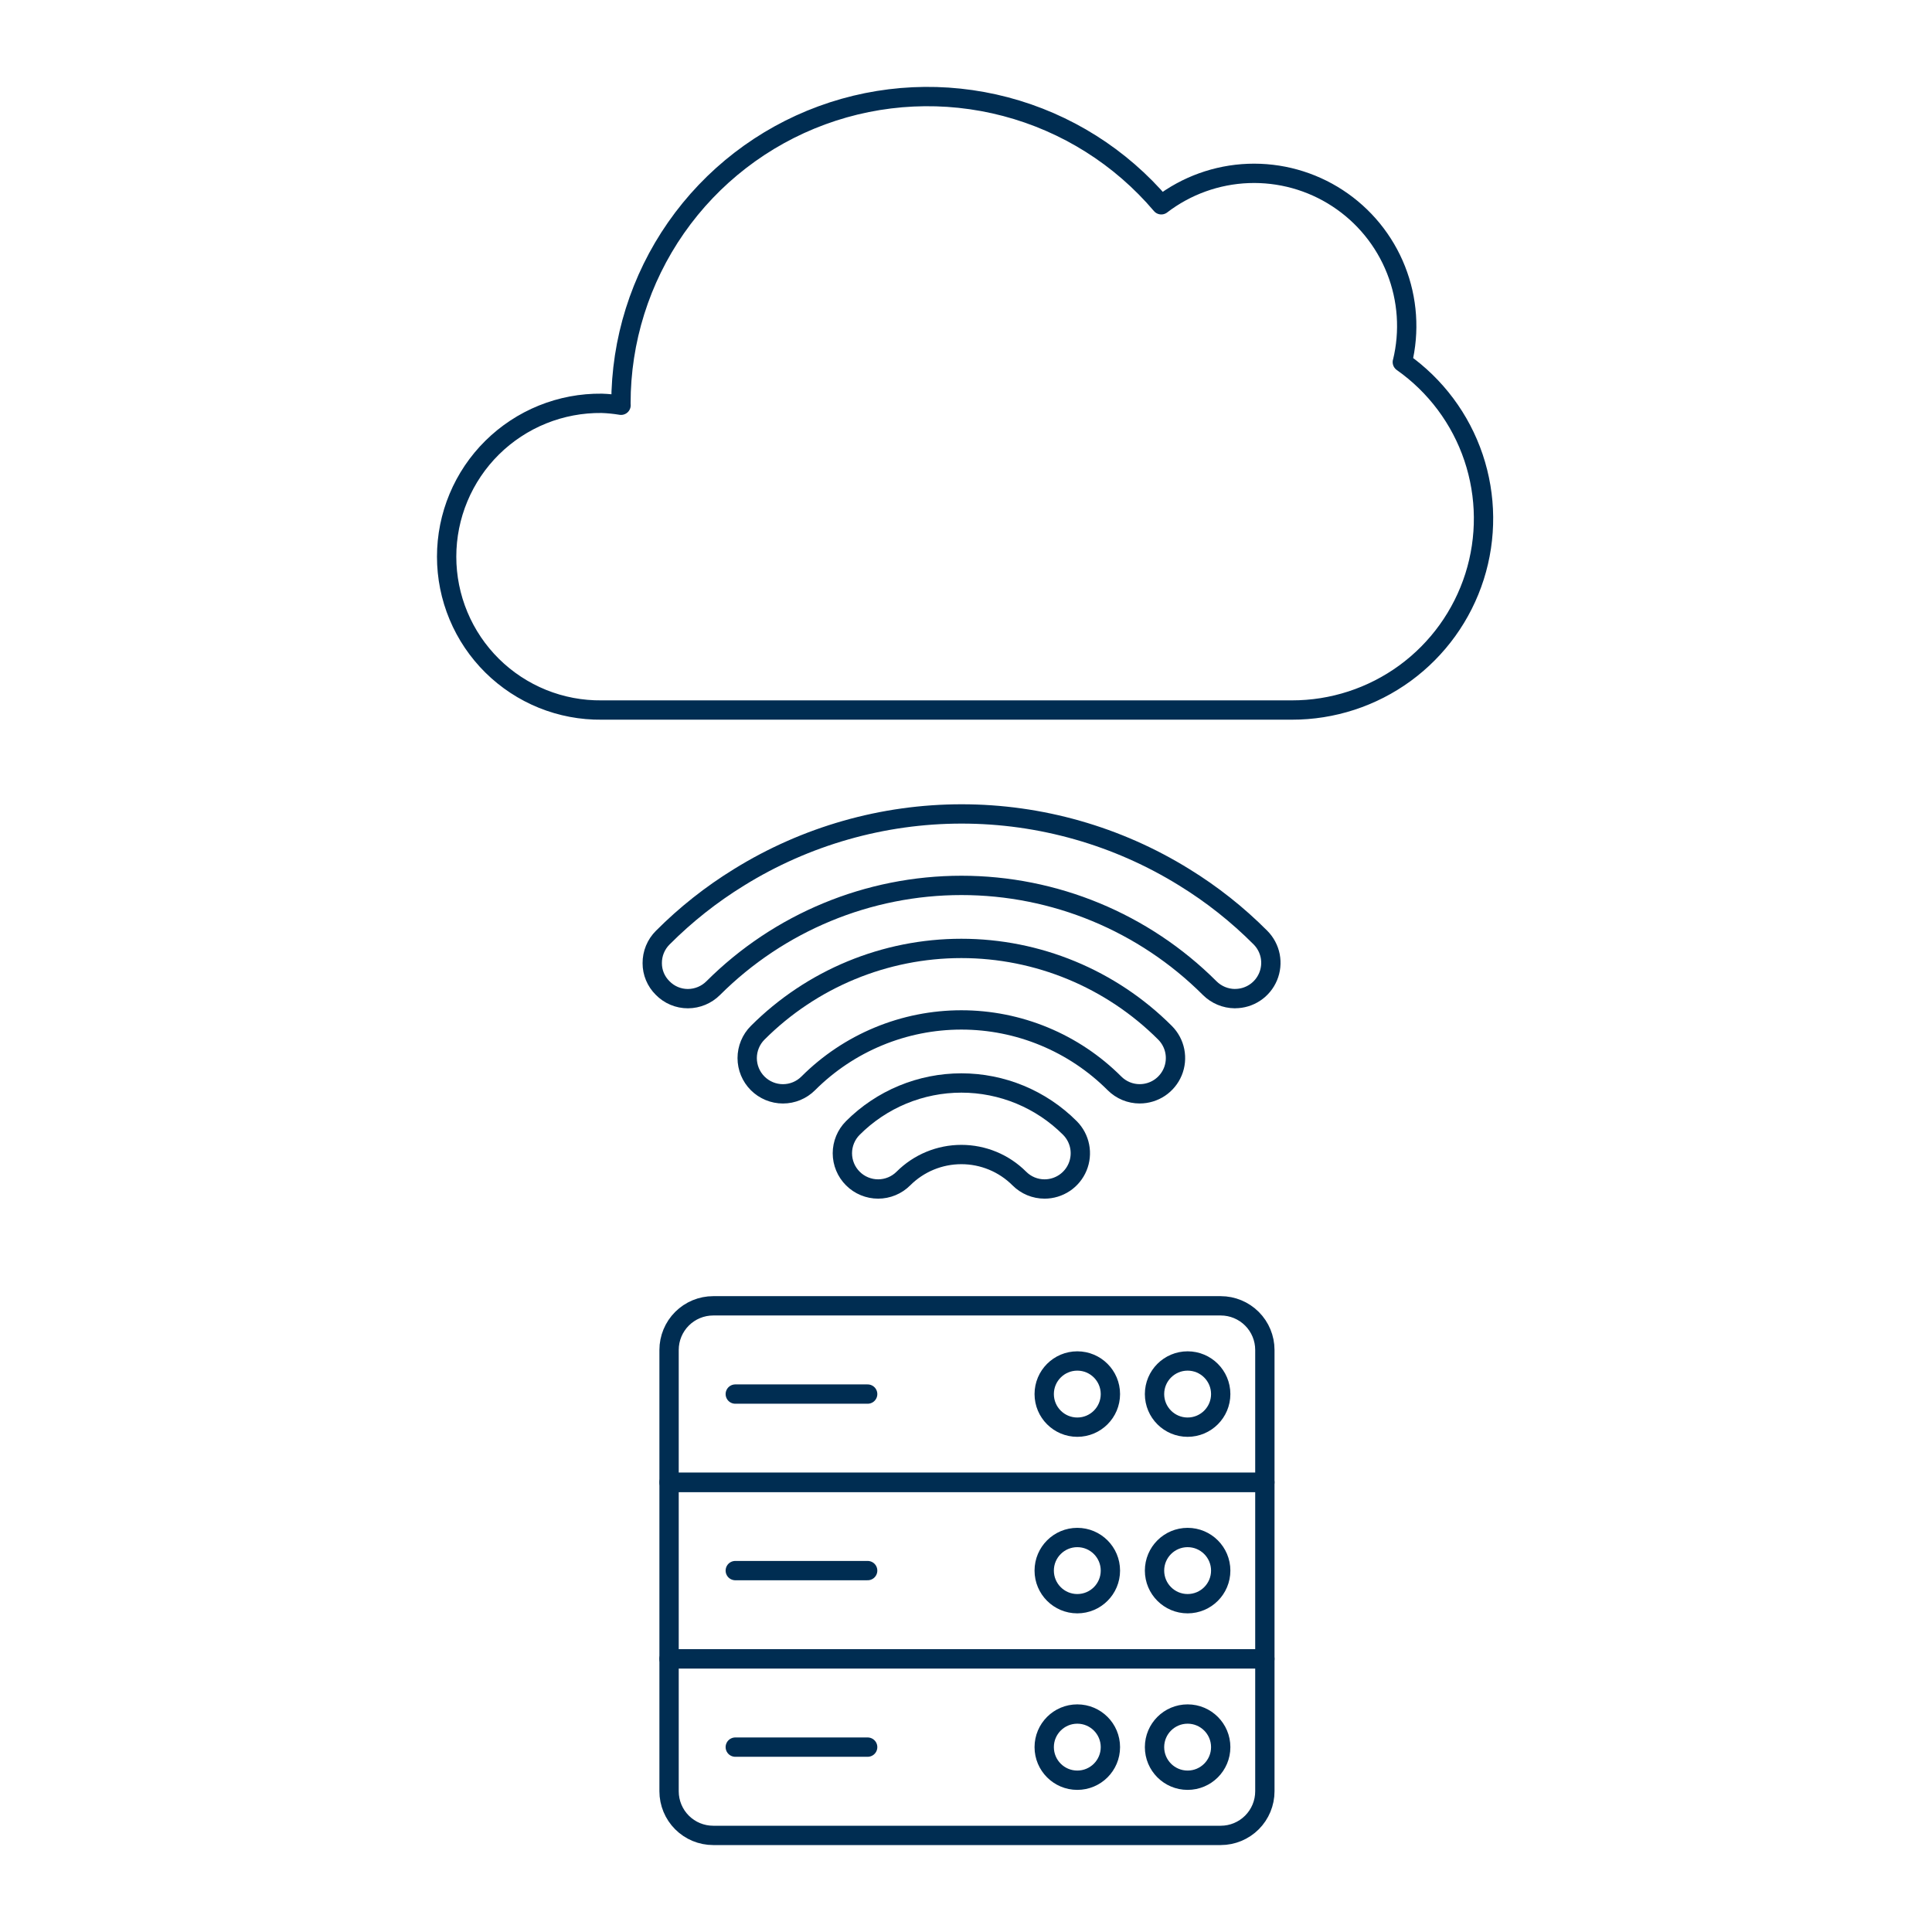 <?xml version="1.0" encoding="UTF-8"?>
<svg xmlns="http://www.w3.org/2000/svg" fill="none" viewBox="0 0 100 100" height="400" width="400">
  <path stroke="#002d52" stroke-linecap="round" stroke-linejoin="round" d="M72.587 18.742C72.974 17.154 72.859 15.485 72.257 13.965C71.656 12.445 70.597 11.149 69.228 10.256C67.859 9.362 66.247 8.916 64.613 8.977C62.98 9.039 61.406 9.606 60.108 10.6C58.005 8.122 55.193 6.349 52.05 5.521C48.907 4.693 45.586 4.85 42.535 5.971C39.485 7.092 36.852 9.123 34.993 11.788C33.134 14.454 32.138 17.626 32.14 20.876C32.14 20.91 32.145 20.942 32.145 20.976C31.814 20.921 31.48 20.887 31.145 20.876C30.095 20.864 29.053 21.061 28.08 21.454C27.107 21.848 26.221 22.431 25.474 23.169C24.728 23.907 24.135 24.786 23.731 25.755C23.326 26.724 23.118 27.764 23.118 28.814C23.118 29.863 23.326 30.903 23.731 31.872C24.135 32.841 24.728 33.72 25.474 34.458C26.221 35.196 27.107 35.779 28.08 36.173C29.053 36.566 30.095 36.763 31.145 36.751H66.865C68.971 36.754 71.023 36.086 72.724 34.844C74.425 33.601 75.685 31.849 76.323 29.842C76.96 27.835 76.941 25.676 76.269 23.68C75.597 21.684 74.306 19.955 72.584 18.742H72.587Z"></path>
  <path stroke="#002d52" stroke-linecap="round" stroke-linejoin="round" d="M38.058 90.431H44.91"></path>
  <path stroke="#002d52" stroke-linecap="round" stroke-linejoin="round" d="M38.058 81.294H44.91"></path>
  <path stroke="#002d52" stroke-linecap="round" stroke-linejoin="round" d="M38.058 72.157H44.91"></path>
  <path stroke="#002d52" stroke-linecap="round" stroke-linejoin="round" d="M61.471 73.87C62.417 73.87 63.184 73.103 63.184 72.157C63.184 71.211 62.417 70.444 61.471 70.444C60.525 70.444 59.758 71.211 59.758 72.157C59.758 73.103 60.525 73.87 61.471 73.87Z"></path>
  <path stroke="#002d52" stroke-linecap="round" stroke-linejoin="round" d="M55.761 73.87C56.707 73.87 57.474 73.103 57.474 72.157C57.474 71.211 56.707 70.444 55.761 70.444C54.815 70.444 54.048 71.211 54.048 72.157C54.048 73.103 54.815 73.87 55.761 73.87Z"></path>
  <path stroke="#002d52" stroke-linecap="round" stroke-linejoin="round" d="M61.471 83.007C62.417 83.007 63.184 82.24 63.184 81.294C63.184 80.348 62.417 79.581 61.471 79.581C60.525 79.581 59.758 80.348 59.758 81.294C59.758 82.24 60.525 83.007 61.471 83.007Z"></path>
  <path stroke="#002d52" stroke-linecap="round" stroke-linejoin="round" d="M55.761 83.007C56.707 83.007 57.474 82.24 57.474 81.294C57.474 80.348 56.707 79.581 55.761 79.581C54.815 79.581 54.048 80.348 54.048 81.294C54.048 82.24 54.815 83.007 55.761 83.007Z"></path>
  <path stroke="#002d52" stroke-linecap="round" stroke-linejoin="round" d="M61.471 92.144C62.417 92.144 63.184 91.377 63.184 90.431C63.184 89.485 62.417 88.718 61.471 88.718C60.525 88.718 59.758 89.485 59.758 90.431C59.758 91.377 60.525 92.144 61.471 92.144Z"></path>
  <path stroke="#002d52" stroke-linecap="round" stroke-linejoin="round" d="M55.761 92.144C56.707 92.144 57.474 91.377 57.474 90.431C57.474 89.485 56.707 88.718 55.761 88.718C54.815 88.718 54.048 89.485 54.048 90.431C54.048 91.377 54.815 92.144 55.761 92.144Z"></path>
  <path stroke="#002d52" stroke-linecap="round" stroke-linejoin="round" d="M63.185 95H36.915C36.309 95 35.728 94.759 35.3 94.331C34.872 93.903 34.631 93.322 34.631 92.716V85.863H65.469V92.716C65.469 93.322 65.228 93.903 64.8 94.331C64.371 94.759 63.791 95 63.185 95V95Z"></path>
  <path stroke="#002d52" stroke-linecap="round" stroke-linejoin="round" d="M65.469 76.726H34.631V85.863H65.469V76.726Z"></path>
  <path stroke="#002d52" stroke-linecap="round" stroke-linejoin="round" d="M65.469 76.726H34.631V69.873C34.631 69.267 34.872 68.686 35.3 68.258C35.728 67.83 36.309 67.589 36.915 67.589H63.185C63.791 67.589 64.372 67.83 64.8 68.258C65.228 68.686 65.469 69.267 65.469 69.873V76.726Z"></path>
  <path stroke="#002d52" stroke-linecap="round" stroke-linejoin="round" d="M63.915 51.689C63.427 51.685 62.961 51.49 62.615 51.146C59.205 47.741 54.584 45.828 49.765 45.828C44.946 45.828 40.325 47.741 36.915 51.146C36.568 51.492 36.099 51.687 35.609 51.69C35.364 51.691 35.121 51.642 34.895 51.547C34.669 51.452 34.465 51.312 34.294 51.136C34.124 50.968 33.99 50.769 33.898 50.549C33.806 50.329 33.759 50.092 33.76 49.854C33.758 49.609 33.805 49.365 33.898 49.139C33.991 48.912 34.129 48.706 34.303 48.533C35.49 47.341 36.814 46.294 38.247 45.412C41.709 43.266 45.702 42.129 49.775 42.129C53.848 42.129 57.841 43.266 61.303 45.412C62.734 46.293 64.055 47.339 65.241 48.53C65.499 48.789 65.675 49.12 65.746 49.479C65.816 49.839 65.778 50.211 65.637 50.549C65.496 50.887 65.258 51.176 64.953 51.378C64.648 51.581 64.289 51.688 63.923 51.687L63.915 51.689Z"></path>
  <path stroke="#002d52" stroke-linecap="round" stroke-linejoin="round" d="M58.994 56.616C58.751 56.616 58.511 56.569 58.286 56.476C58.062 56.383 57.858 56.247 57.686 56.075C56.645 55.034 55.41 54.208 54.05 53.645C52.69 53.081 51.232 52.791 49.76 52.791C48.288 52.791 46.83 53.081 45.47 53.645C44.11 54.208 42.875 55.034 41.834 56.075C41.487 56.422 41.016 56.617 40.525 56.617C40.034 56.617 39.563 56.421 39.216 56.074C38.869 55.727 38.674 55.256 38.674 54.765C38.675 54.274 38.87 53.803 39.217 53.456C42.013 50.66 45.805 49.09 49.76 49.09C53.714 49.09 57.506 50.66 60.302 53.456C60.56 53.715 60.737 54.045 60.808 54.403C60.879 54.762 60.843 55.134 60.703 55.472C60.563 55.81 60.326 56.099 60.022 56.303C59.717 56.506 59.36 56.615 58.994 56.615V56.616Z"></path>
  <path stroke="#002d52" stroke-linecap="round" stroke-linejoin="round" d="M54.068 61.542C53.825 61.543 53.584 61.495 53.359 61.402C53.135 61.309 52.931 61.172 52.76 61C51.964 60.204 50.885 59.758 49.76 59.758C48.635 59.758 47.556 60.204 46.76 61C46.588 61.172 46.384 61.308 46.16 61.401C45.935 61.494 45.695 61.542 45.452 61.542C45.209 61.542 44.968 61.494 44.744 61.401C44.519 61.309 44.315 61.172 44.144 61C43.972 60.829 43.835 60.625 43.742 60.4C43.649 60.176 43.601 59.935 43.601 59.692C43.601 59.449 43.649 59.209 43.742 58.984C43.835 58.76 43.971 58.556 44.143 58.384C44.88 57.646 45.756 57.06 46.72 56.66C47.684 56.261 48.717 56.055 49.761 56.055C50.804 56.055 51.837 56.261 52.801 56.66C53.765 57.06 54.641 57.646 55.378 58.384C55.636 58.643 55.812 58.973 55.883 59.332C55.954 59.69 55.917 60.062 55.777 60.4C55.637 60.738 55.4 61.027 55.096 61.23C54.791 61.433 54.434 61.542 54.068 61.542V61.542Z"></path>
</svg>
